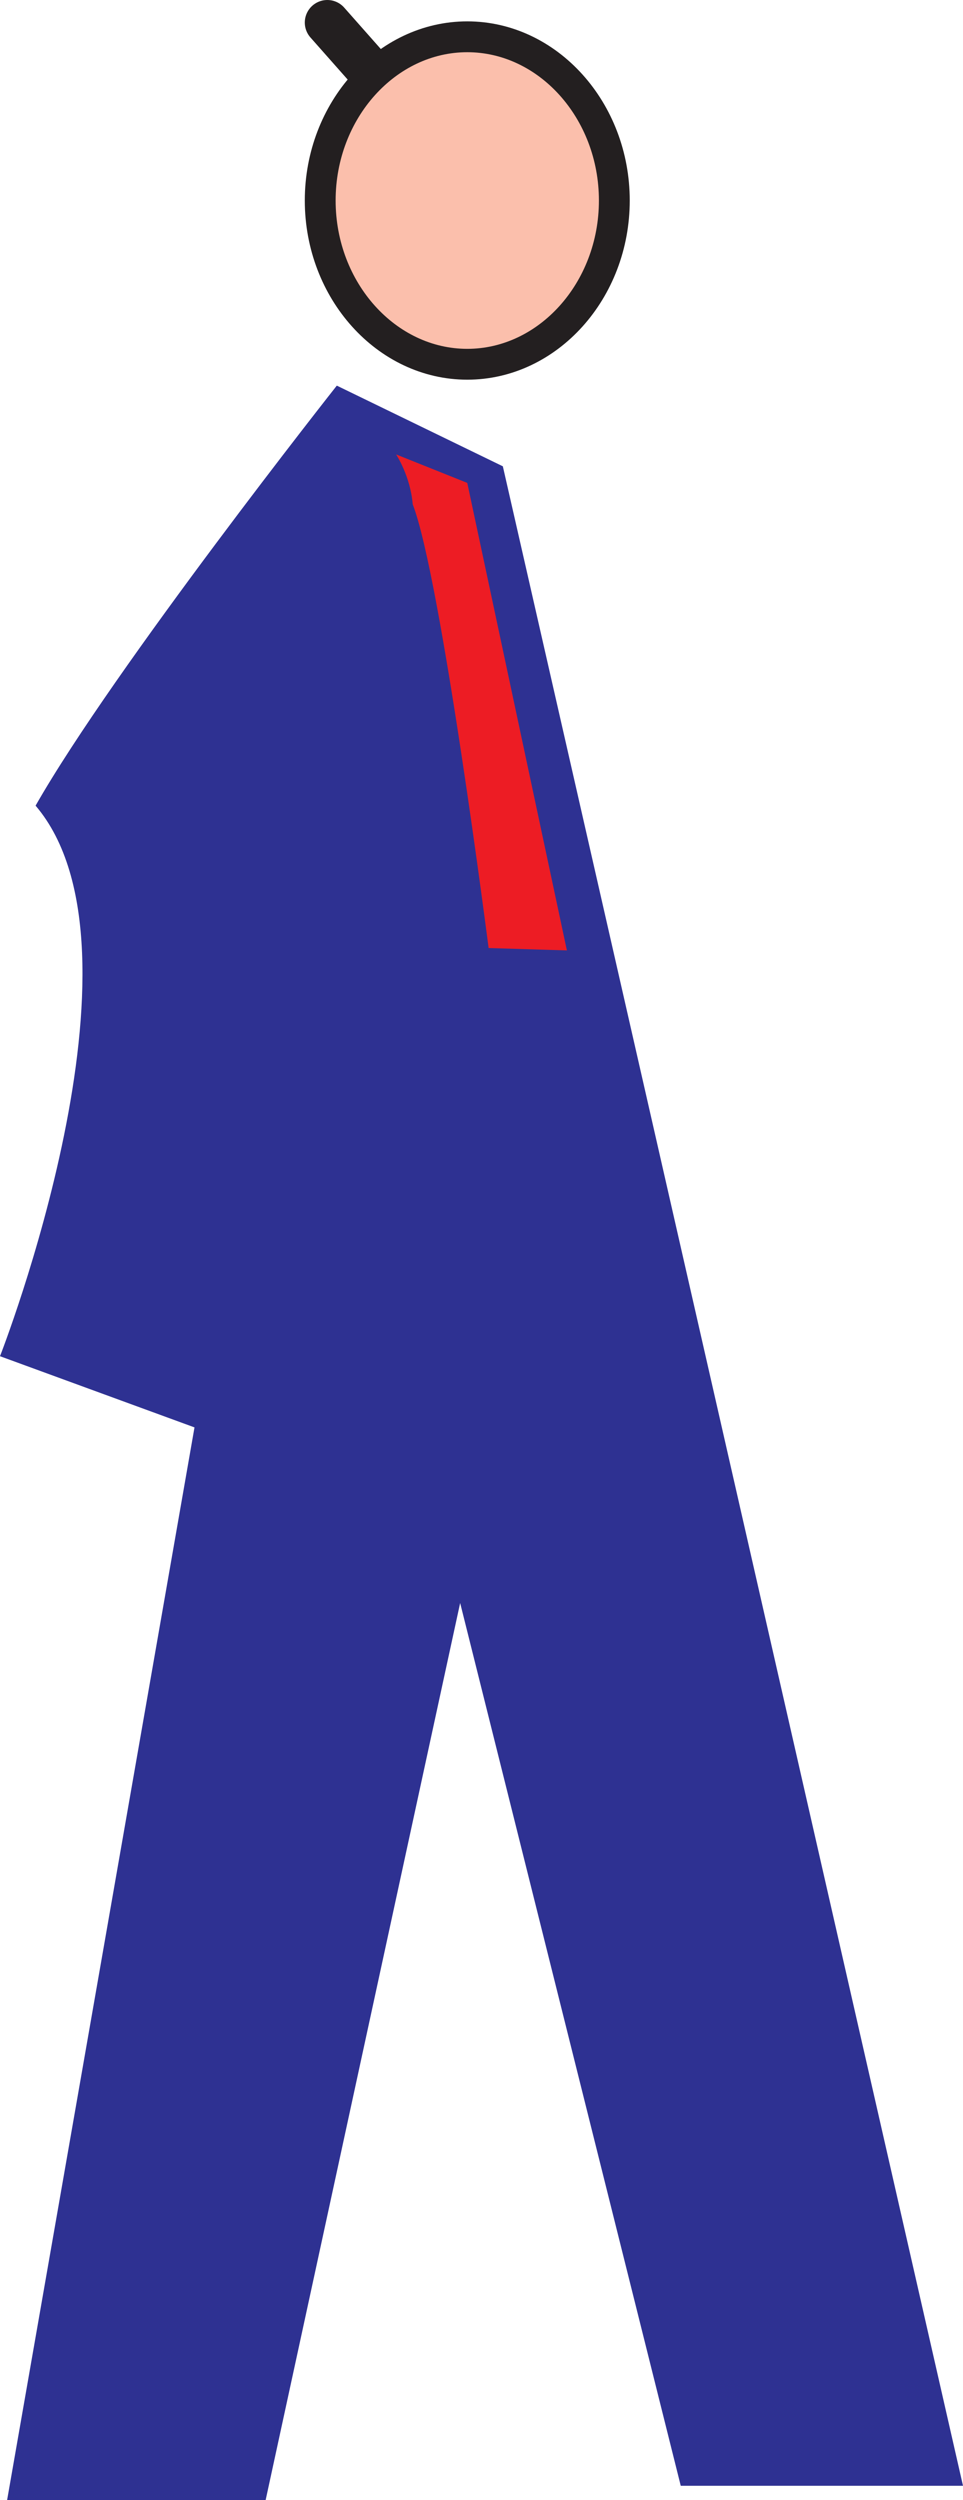 <svg xmlns="http://www.w3.org/2000/svg" width="304.5" height="790.125"><path fill="#231f20" fill-rule="evenodd" d="m181.5 37.125-70.5 48s-18-41.25 2.25-57c21-16.5 18.75-13.5 36.75-11.25s31.5 20.25 31.5 20.25"/><path fill="#2e3192" fill-rule="evenodd" d="m106.5 121.875 52.5 25.5 145.5 638.25h-89.25l-69.75-279-61.5 283.5H2.25l59.25-339-61.5-22.5s50.25-128.25 11.25-174c24.75-43.5 95.25-132.75 95.25-132.75"/><path fill="#ed1c24" fill-rule="evenodd" d="m125.25 143.625 22.5 9 31.5 147.75-24.75-.75s-15-117-24-140.25c-.75-9-5.25-15.75-5.25-15.75"/><path fill="none" stroke="#231f20" stroke-linecap="round" stroke-linejoin="round" stroke-miterlimit="10" stroke-width="14.25" d="m120.75 26.625-17.25-19.5"/><path fill="#fbbfac" fill-rule="evenodd" d="M101.25 63.375c0-28.5 21-51.75 46.5-51.75s46.5 23.25 46.5 51.75-21 51.75-46.5 51.75-46.5-23.25-46.5-51.75"/><path fill="none" stroke="#231f20" stroke-linecap="round" stroke-linejoin="round" stroke-miterlimit="10" stroke-width="9.75" d="M101.25 63.375c0-28.5 21-51.75 46.5-51.75s46.5 23.25 46.5 51.75-21 51.75-46.5 51.75-46.5-23.25-46.5-51.75zm0 0"/></svg>
